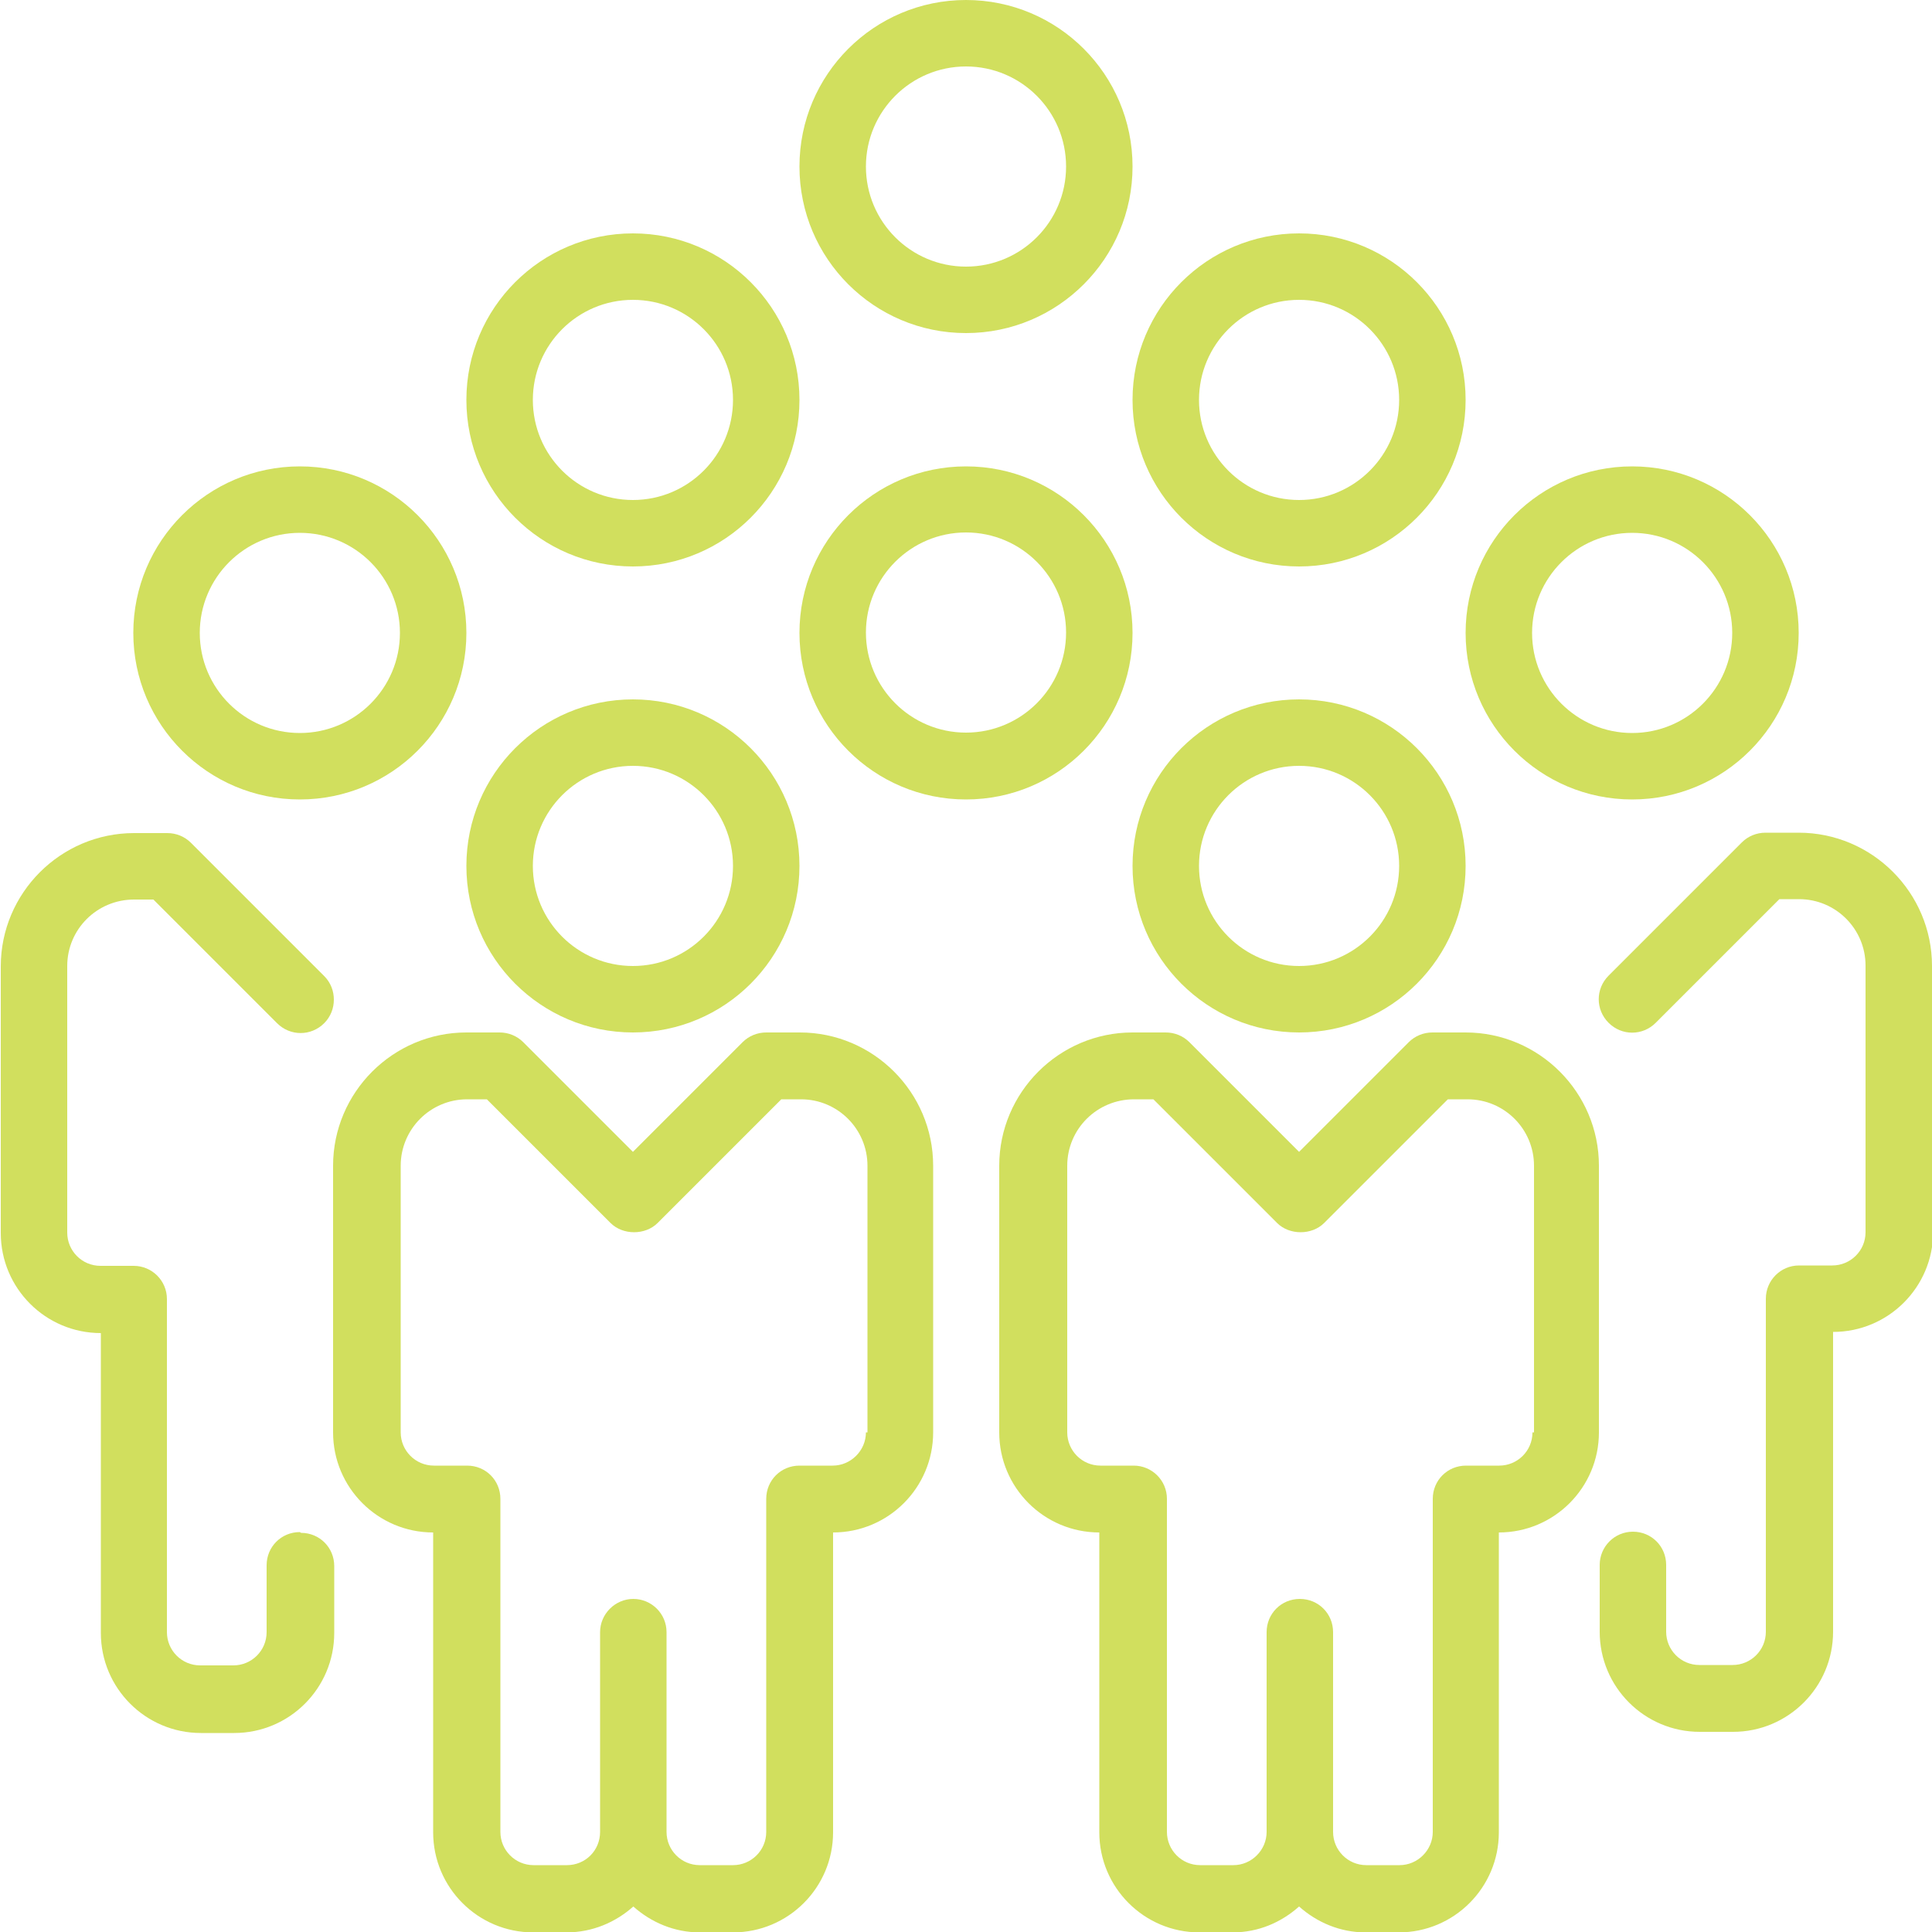 <?xml version="1.0" encoding="UTF-8"?> <svg xmlns="http://www.w3.org/2000/svg" id="Calque_1" data-name="Calque 1" viewBox="0 0 50 50"><defs><style> .cls-1 { fill: #d1df5e; } </style></defs><path class="cls-1" d="M16.38,25c-1.43,0-2.59-1.16-2.59-2.59s1.16-2.59,2.59-2.59,2.59,1.16,2.59,2.59-1.16,2.59-2.59,2.59M16.38,18.1c-2.38,0-4.31,1.93-4.31,4.31s1.93,4.31,4.31,4.31,4.31-1.93,4.31-4.31-1.93-4.31-4.31-4.31"></path><path class="cls-1" d="M25,18.96c-1.43,0-2.59-1.16-2.59-2.59s1.16-2.59,2.59-2.59,2.59,1.16,2.59,2.59-1.16,2.59-2.59,2.59M29.31,16.38c0-2.38-1.93-4.31-4.31-4.31s-4.31,1.93-4.31,4.31,1.93,4.31,4.31,4.31,4.31-1.93,4.31-4.31"></path><path class="cls-1" d="M7.76,13.79c1.43,0,2.59,1.16,2.59,2.59s-1.16,2.59-2.59,2.59-2.59-1.16-2.59-2.59,1.16-2.59,2.59-2.59M7.76,20.69c2.38,0,4.31-1.93,4.31-4.31s-1.93-4.31-4.31-4.31-4.31,1.93-4.31,4.31,1.93,4.31,4.31,4.31"></path><path class="cls-1" d="M16.38,7.76c1.43,0,2.59,1.16,2.59,2.59s-1.16,2.59-2.59,2.59-2.59-1.16-2.59-2.59,1.16-2.59,2.59-2.59M16.38,14.66c2.38,0,4.31-1.93,4.31-4.31s-1.93-4.31-4.31-4.31-4.31,1.93-4.31,4.31,1.93,4.31,4.31,4.31"></path><path class="cls-1" d="M33.62,7.76c1.43,0,2.59,1.16,2.59,2.59s-1.16,2.59-2.59,2.59-2.59-1.16-2.59-2.59,1.16-2.59,2.59-2.59M33.62,14.66c2.38,0,4.31-1.93,4.31-4.31s-1.93-4.31-4.31-4.31-4.31,1.93-4.31,4.31,1.93,4.31,4.31,4.31"></path><path class="cls-1" d="M42.24,13.79c1.43,0,2.59,1.16,2.59,2.59s-1.16,2.59-2.59,2.59-2.59-1.16-2.59-2.59,1.16-2.59,2.59-2.59M42.24,20.69c2.38,0,4.31-1.93,4.31-4.31s-1.93-4.31-4.31-4.31-4.31,1.93-4.31,4.31,1.93,4.31,4.31,4.31"></path><path class="cls-1" d="M25,1.72c1.43,0,2.59,1.16,2.59,2.59s-1.16,2.59-2.59,2.59-2.59-1.16-2.59-2.59,1.16-2.59,2.59-2.59M25,8.62c2.38,0,4.31-1.93,4.31-4.31S27.38,0,25,0s-4.31,1.93-4.31,4.31,1.93,4.31,4.31,4.31"></path><path class="cls-1" d="M33.62,25c-1.43,0-2.59-1.16-2.59-2.59s1.16-2.59,2.59-2.59,2.59,1.16,2.59,2.59-1.16,2.59-2.59,2.59M33.62,18.1c-2.38,0-4.31,1.93-4.31,4.31s1.93,4.31,4.31,4.31,4.31-1.93,4.31-4.31-1.93-4.31-4.31-4.31"></path><path class="cls-1" d="M50,25c0-1.9-1.55-3.45-3.45-3.45h-.86c-.23,0-.45.09-.61.25l-3.45,3.45c-.34.34-.34.88,0,1.22.34.34.88.34,1.22,0l3.2-3.2h.51c.95,0,1.72.77,1.72,1.72v2.59h0v4.31c0,.48-.39.86-.86.86h-.86c-.48,0-.86.39-.86.86v8.62c0,.48-.39.86-.86.86h-.86c-.48,0-.86-.39-.86-.86v-1.73c0-.48-.38-.86-.86-.86s-.86.39-.86.86v1.73c0,1.43,1.16,2.59,2.59,2.59h.86c1.43,0,2.59-1.16,2.59-2.59v-7.76c1.43,0,2.59-1.16,2.59-2.59v-4.31h0v-2.59Z"></path><path class="cls-1" d="M22.41,37.07c0,.47-.39.86-.86.86h-.86c-.48,0-.86.38-.86.86v8.62c0,.48-.39.86-.86.86h-.86c-.48,0-.86-.39-.86-.86v-5.17c0-.48-.39-.86-.86-.86s-.86.39-.86.86v5.17c0,.48-.38.86-.86.86h-.86c-.48,0-.86-.39-.86-.86v-8.62c0-.48-.38-.86-.86-.86h-.86c-.48,0-.86-.39-.86-.86v-6.9c0-.95.77-1.72,1.72-1.72h.51l3.2,3.2c.32.32.9.32,1.22,0l3.2-3.2h.51c.95,0,1.72.77,1.72,1.72v6.9ZM20.69,26.72h-.86c-.23,0-.45.09-.61.25l-2.84,2.84-2.84-2.84c-.16-.16-.38-.25-.61-.25h-.86c-1.9,0-3.45,1.55-3.45,3.45v6.9c0,1.43,1.16,2.59,2.59,2.59v7.76c0,1.43,1.16,2.59,2.59,2.59h.86c.67,0,1.27-.26,1.73-.67.46.41,1.06.67,1.72.67h.86c1.43,0,2.59-1.16,2.59-2.59v-7.76c1.43,0,2.59-1.16,2.59-2.59v-6.9c0-1.9-1.55-3.45-3.45-3.45"></path><path class="cls-1" d="M7.76,39.65c-.48,0-.86.38-.86.86v1.73c0,.48-.39.86-.86.86h-.86c-.48,0-.86-.39-.86-.86v-8.62c0-.48-.39-.86-.86-.86h-.86c-.48,0-.86-.39-.86-.86v-4.31h0v-2.59c0-.95.77-1.72,1.73-1.72h.5l3.2,3.2c.34.34.88.34,1.22,0,.17-.17.25-.39.25-.61s-.08-.44-.25-.61l-3.45-3.45c-.16-.16-.38-.25-.61-.25h-.86c-1.9,0-3.45,1.55-3.45,3.45v2.59h0v4.31c0,1.43,1.16,2.59,2.59,2.59v7.76c0,1.43,1.16,2.59,2.59,2.59h.86c1.43,0,2.59-1.16,2.59-2.59v-1.73c0-.48-.38-.86-.86-.86"></path><path class="cls-1" d="M39.66,37.07c0,.48-.39.86-.86.86h-.86c-.48,0-.86.38-.86.86v8.62c0,.47-.39.86-.86.86h-.86c-.48,0-.86-.39-.86-.86v-5.17c0-.48-.38-.86-.86-.86s-.86.38-.86.86v5.17c0,.47-.39.86-.86.86h-.86c-.48,0-.86-.39-.86-.86v-8.62c0-.48-.39-.86-.86-.86h-.86c-.48,0-.86-.39-.86-.86v-6.9c0-.95.77-1.72,1.73-1.72h.5l3.2,3.2c.32.32.9.32,1.22,0l3.2-3.2h.51c.95,0,1.72.77,1.72,1.72v6.9ZM41.38,32.76h0v-2.59c0-1.9-1.55-3.45-3.45-3.45h-.86c-.23,0-.45.09-.61.25l-2.84,2.84-2.84-2.84c-.16-.16-.38-.25-.61-.25h-.86c-1.9,0-3.45,1.55-3.45,3.45v6.9c0,1.43,1.16,2.59,2.59,2.59v7.76c0,1.43,1.16,2.59,2.59,2.59h.86c.67,0,1.26-.26,1.72-.67.46.41,1.06.67,1.72.67h.86c1.43,0,2.59-1.16,2.59-2.59v-7.76c1.43,0,2.59-1.16,2.59-2.59v-4.31Z"></path></svg> 